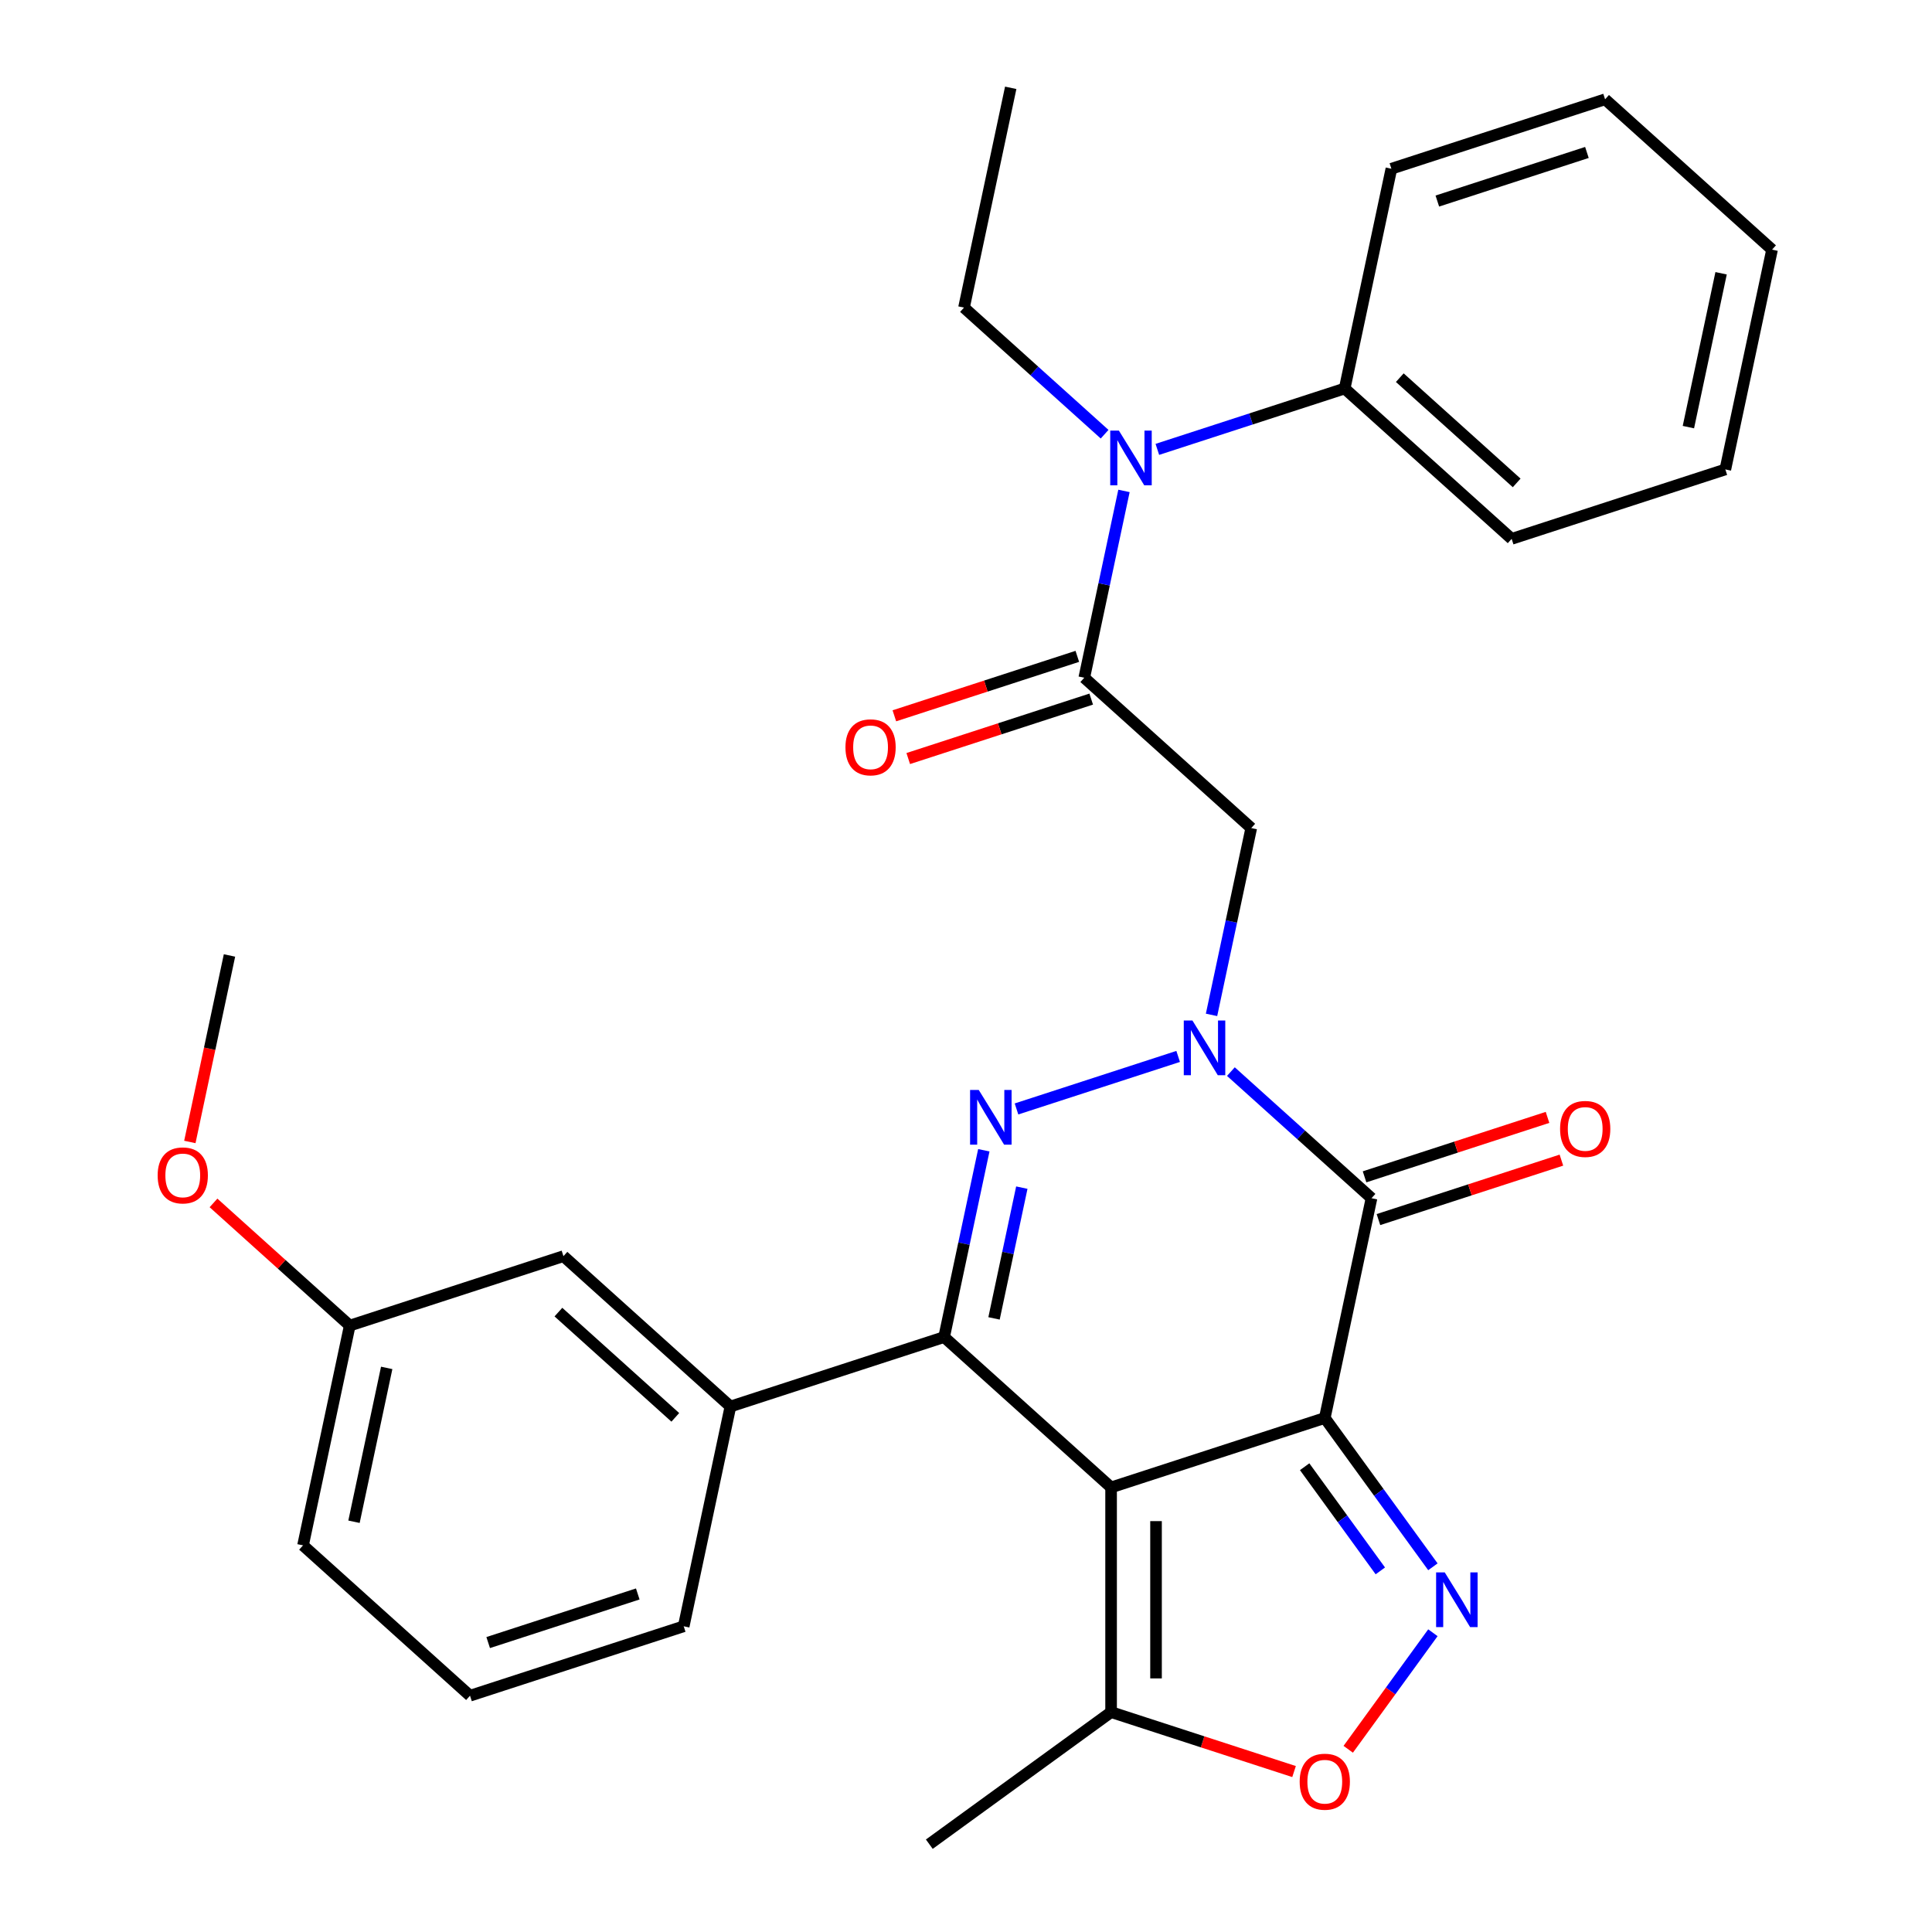 <?xml version='1.0' encoding='iso-8859-1'?>
<svg version='1.1' baseProfile='full'
              xmlns='http://www.w3.org/2000/svg'
                      xmlns:rdkit='http://www.rdkit.org/xml'
                      xmlns:xlink='http://www.w3.org/1999/xlink'
                  xml:space='preserve'
width='1000px' height='1000px' viewBox='0 0 1000 1000'>
<!-- END OF HEADER -->
<rect style='opacity:1.0;fill:#FFFFFF;stroke:none' width='1000' height='1000' x='0' y='0'> </rect>
<path class='bond-0' d='M 685.708,733.948 L 575.1,769.886' style='fill:none;fill-rule:evenodd;stroke:#000000;stroke-width:6px;stroke-linecap:butt;stroke-linejoin:miter;stroke-opacity:1' />
<path class='bond-3' d='M 685.708,733.948 L 709.888,620.189' style='fill:none;fill-rule:evenodd;stroke:#000000;stroke-width:6px;stroke-linecap:butt;stroke-linejoin:miter;stroke-opacity:1' />
<path class='bond-5' d='M 685.708,733.948 L 713.688,772.458' style='fill:none;fill-rule:evenodd;stroke:#000000;stroke-width:6px;stroke-linecap:butt;stroke-linejoin:miter;stroke-opacity:1' />
<path class='bond-5' d='M 713.688,772.458 L 741.667,810.969' style='fill:none;fill-rule:evenodd;stroke:#0000FF;stroke-width:6px;stroke-linecap:butt;stroke-linejoin:miter;stroke-opacity:1' />
<path class='bond-5' d='M 675.284,759.173 L 694.87,786.13' style='fill:none;fill-rule:evenodd;stroke:#000000;stroke-width:6px;stroke-linecap:butt;stroke-linejoin:miter;stroke-opacity:1' />
<path class='bond-5' d='M 694.87,786.13 L 714.456,813.087' style='fill:none;fill-rule:evenodd;stroke:#0000FF;stroke-width:6px;stroke-linecap:butt;stroke-linejoin:miter;stroke-opacity:1' />
<path class='bond-4' d='M 575.1,769.886 L 488.673,692.066' style='fill:none;fill-rule:evenodd;stroke:#000000;stroke-width:6px;stroke-linecap:butt;stroke-linejoin:miter;stroke-opacity:1' />
<path class='bond-9' d='M 575.1,769.886 L 575.1,886.186' style='fill:none;fill-rule:evenodd;stroke:#000000;stroke-width:6px;stroke-linecap:butt;stroke-linejoin:miter;stroke-opacity:1' />
<path class='bond-9' d='M 598.36,787.331 L 598.36,868.741' style='fill:none;fill-rule:evenodd;stroke:#000000;stroke-width:6px;stroke-linecap:butt;stroke-linejoin:miter;stroke-opacity:1' />
<path class='bond-1' d='M 637.108,554.658 L 673.498,587.423' style='fill:none;fill-rule:evenodd;stroke:#0000FF;stroke-width:6px;stroke-linecap:butt;stroke-linejoin:miter;stroke-opacity:1' />
<path class='bond-1' d='M 673.498,587.423 L 709.888,620.189' style='fill:none;fill-rule:evenodd;stroke:#000000;stroke-width:6px;stroke-linecap:butt;stroke-linejoin:miter;stroke-opacity:1' />
<path class='bond-2' d='M 609.813,546.804 L 526.142,573.99' style='fill:none;fill-rule:evenodd;stroke:#0000FF;stroke-width:6px;stroke-linecap:butt;stroke-linejoin:miter;stroke-opacity:1' />
<path class='bond-6' d='M 627.088,525.302 L 637.364,476.956' style='fill:none;fill-rule:evenodd;stroke:#0000FF;stroke-width:6px;stroke-linecap:butt;stroke-linejoin:miter;stroke-opacity:1' />
<path class='bond-6' d='M 637.364,476.956 L 647.641,428.611' style='fill:none;fill-rule:evenodd;stroke:#000000;stroke-width:6px;stroke-linecap:butt;stroke-linejoin:miter;stroke-opacity:1' />
<path class='bond-31' d='M 509.225,595.376 L 498.949,643.721' style='fill:none;fill-rule:evenodd;stroke:#0000FF;stroke-width:6px;stroke-linecap:butt;stroke-linejoin:miter;stroke-opacity:1' />
<path class='bond-31' d='M 498.949,643.721 L 488.673,692.066' style='fill:none;fill-rule:evenodd;stroke:#000000;stroke-width:6px;stroke-linecap:butt;stroke-linejoin:miter;stroke-opacity:1' />
<path class='bond-31' d='M 528.894,614.715 L 521.7,648.557' style='fill:none;fill-rule:evenodd;stroke:#0000FF;stroke-width:6px;stroke-linecap:butt;stroke-linejoin:miter;stroke-opacity:1' />
<path class='bond-31' d='M 521.7,648.557 L 514.507,682.399' style='fill:none;fill-rule:evenodd;stroke:#000000;stroke-width:6px;stroke-linecap:butt;stroke-linejoin:miter;stroke-opacity:1' />
<path class='bond-12' d='M 713.482,631.25 L 760.832,615.865' style='fill:none;fill-rule:evenodd;stroke:#000000;stroke-width:6px;stroke-linecap:butt;stroke-linejoin:miter;stroke-opacity:1' />
<path class='bond-12' d='M 760.832,615.865 L 808.182,600.48' style='fill:none;fill-rule:evenodd;stroke:#FF0000;stroke-width:6px;stroke-linecap:butt;stroke-linejoin:miter;stroke-opacity:1' />
<path class='bond-12' d='M 706.294,609.128 L 753.644,593.743' style='fill:none;fill-rule:evenodd;stroke:#000000;stroke-width:6px;stroke-linecap:butt;stroke-linejoin:miter;stroke-opacity:1' />
<path class='bond-12' d='M 753.644,593.743 L 800.995,578.358' style='fill:none;fill-rule:evenodd;stroke:#FF0000;stroke-width:6px;stroke-linecap:butt;stroke-linejoin:miter;stroke-opacity:1' />
<path class='bond-10' d='M 488.673,692.066 L 378.065,728.005' style='fill:none;fill-rule:evenodd;stroke:#000000;stroke-width:6px;stroke-linecap:butt;stroke-linejoin:miter;stroke-opacity:1' />
<path class='bond-8' d='M 741.667,845.104 L 719.754,875.264' style='fill:none;fill-rule:evenodd;stroke:#0000FF;stroke-width:6px;stroke-linecap:butt;stroke-linejoin:miter;stroke-opacity:1' />
<path class='bond-8' d='M 719.754,875.264 L 697.841,905.425' style='fill:none;fill-rule:evenodd;stroke:#FF0000;stroke-width:6px;stroke-linecap:butt;stroke-linejoin:miter;stroke-opacity:1' />
<path class='bond-7' d='M 647.641,428.611 L 561.213,350.791' style='fill:none;fill-rule:evenodd;stroke:#000000;stroke-width:6px;stroke-linecap:butt;stroke-linejoin:miter;stroke-opacity:1' />
<path class='bond-11' d='M 561.213,350.791 L 571.489,302.446' style='fill:none;fill-rule:evenodd;stroke:#000000;stroke-width:6px;stroke-linecap:butt;stroke-linejoin:miter;stroke-opacity:1' />
<path class='bond-11' d='M 571.489,302.446 L 581.765,254.1' style='fill:none;fill-rule:evenodd;stroke:#0000FF;stroke-width:6px;stroke-linecap:butt;stroke-linejoin:miter;stroke-opacity:1' />
<path class='bond-13' d='M 557.619,339.73 L 510.269,355.115' style='fill:none;fill-rule:evenodd;stroke:#000000;stroke-width:6px;stroke-linecap:butt;stroke-linejoin:miter;stroke-opacity:1' />
<path class='bond-13' d='M 510.269,355.115 L 462.919,370.5' style='fill:none;fill-rule:evenodd;stroke:#FF0000;stroke-width:6px;stroke-linecap:butt;stroke-linejoin:miter;stroke-opacity:1' />
<path class='bond-13' d='M 564.807,361.852 L 517.457,377.237' style='fill:none;fill-rule:evenodd;stroke:#000000;stroke-width:6px;stroke-linecap:butt;stroke-linejoin:miter;stroke-opacity:1' />
<path class='bond-13' d='M 517.457,377.237 L 470.107,392.622' style='fill:none;fill-rule:evenodd;stroke:#FF0000;stroke-width:6px;stroke-linecap:butt;stroke-linejoin:miter;stroke-opacity:1' />
<path class='bond-30' d='M 669.801,916.956 L 622.45,901.571' style='fill:none;fill-rule:evenodd;stroke:#FF0000;stroke-width:6px;stroke-linecap:butt;stroke-linejoin:miter;stroke-opacity:1' />
<path class='bond-30' d='M 622.45,901.571 L 575.1,886.186' style='fill:none;fill-rule:evenodd;stroke:#000000;stroke-width:6px;stroke-linecap:butt;stroke-linejoin:miter;stroke-opacity:1' />
<path class='bond-20' d='M 575.1,886.186 L 481.012,954.545' style='fill:none;fill-rule:evenodd;stroke:#000000;stroke-width:6px;stroke-linecap:butt;stroke-linejoin:miter;stroke-opacity:1' />
<path class='bond-14' d='M 378.065,728.005 L 291.637,650.185' style='fill:none;fill-rule:evenodd;stroke:#000000;stroke-width:6px;stroke-linecap:butt;stroke-linejoin:miter;stroke-opacity:1' />
<path class='bond-14' d='M 349.537,733.618 L 289.037,679.144' style='fill:none;fill-rule:evenodd;stroke:#000000;stroke-width:6px;stroke-linecap:butt;stroke-linejoin:miter;stroke-opacity:1' />
<path class='bond-17' d='M 378.065,728.005 L 353.885,841.764' style='fill:none;fill-rule:evenodd;stroke:#000000;stroke-width:6px;stroke-linecap:butt;stroke-linejoin:miter;stroke-opacity:1' />
<path class='bond-15' d='M 599.041,232.598 L 647.521,216.846' style='fill:none;fill-rule:evenodd;stroke:#0000FF;stroke-width:6px;stroke-linecap:butt;stroke-linejoin:miter;stroke-opacity:1' />
<path class='bond-15' d='M 647.521,216.846 L 696.001,201.094' style='fill:none;fill-rule:evenodd;stroke:#000000;stroke-width:6px;stroke-linecap:butt;stroke-linejoin:miter;stroke-opacity:1' />
<path class='bond-18' d='M 571.746,224.745 L 535.355,191.979' style='fill:none;fill-rule:evenodd;stroke:#0000FF;stroke-width:6px;stroke-linecap:butt;stroke-linejoin:miter;stroke-opacity:1' />
<path class='bond-18' d='M 535.355,191.979 L 498.965,159.213' style='fill:none;fill-rule:evenodd;stroke:#000000;stroke-width:6px;stroke-linecap:butt;stroke-linejoin:miter;stroke-opacity:1' />
<path class='bond-16' d='M 291.637,650.185 L 181.03,686.124' style='fill:none;fill-rule:evenodd;stroke:#000000;stroke-width:6px;stroke-linecap:butt;stroke-linejoin:miter;stroke-opacity:1' />
<path class='bond-22' d='M 696.001,201.094 L 782.428,278.914' style='fill:none;fill-rule:evenodd;stroke:#000000;stroke-width:6px;stroke-linecap:butt;stroke-linejoin:miter;stroke-opacity:1' />
<path class='bond-22' d='M 724.529,195.482 L 785.028,249.955' style='fill:none;fill-rule:evenodd;stroke:#000000;stroke-width:6px;stroke-linecap:butt;stroke-linejoin:miter;stroke-opacity:1' />
<path class='bond-23' d='M 696.001,201.094 L 720.181,87.336' style='fill:none;fill-rule:evenodd;stroke:#000000;stroke-width:6px;stroke-linecap:butt;stroke-linejoin:miter;stroke-opacity:1' />
<path class='bond-19' d='M 181.03,686.124 L 145.769,654.376' style='fill:none;fill-rule:evenodd;stroke:#000000;stroke-width:6px;stroke-linecap:butt;stroke-linejoin:miter;stroke-opacity:1' />
<path class='bond-19' d='M 145.769,654.376 L 110.509,622.627' style='fill:none;fill-rule:evenodd;stroke:#FF0000;stroke-width:6px;stroke-linecap:butt;stroke-linejoin:miter;stroke-opacity:1' />
<path class='bond-32' d='M 181.03,686.124 L 156.849,799.882' style='fill:none;fill-rule:evenodd;stroke:#000000;stroke-width:6px;stroke-linecap:butt;stroke-linejoin:miter;stroke-opacity:1' />
<path class='bond-32' d='M 200.154,708.024 L 183.228,787.655' style='fill:none;fill-rule:evenodd;stroke:#000000;stroke-width:6px;stroke-linecap:butt;stroke-linejoin:miter;stroke-opacity:1' />
<path class='bond-21' d='M 353.885,841.764 L 243.277,877.702' style='fill:none;fill-rule:evenodd;stroke:#000000;stroke-width:6px;stroke-linecap:butt;stroke-linejoin:miter;stroke-opacity:1' />
<path class='bond-21' d='M 330.106,825.033 L 252.681,850.19' style='fill:none;fill-rule:evenodd;stroke:#000000;stroke-width:6px;stroke-linecap:butt;stroke-linejoin:miter;stroke-opacity:1' />
<path class='bond-26' d='M 498.965,159.213 L 523.146,45.455' style='fill:none;fill-rule:evenodd;stroke:#000000;stroke-width:6px;stroke-linecap:butt;stroke-linejoin:miter;stroke-opacity:1' />
<path class='bond-25' d='M 98.264,591.077 L 108.523,542.811' style='fill:none;fill-rule:evenodd;stroke:#FF0000;stroke-width:6px;stroke-linecap:butt;stroke-linejoin:miter;stroke-opacity:1' />
<path class='bond-25' d='M 108.523,542.811 L 118.782,494.546' style='fill:none;fill-rule:evenodd;stroke:#000000;stroke-width:6px;stroke-linecap:butt;stroke-linejoin:miter;stroke-opacity:1' />
<path class='bond-24' d='M 243.277,877.702 L 156.849,799.882' style='fill:none;fill-rule:evenodd;stroke:#000000;stroke-width:6px;stroke-linecap:butt;stroke-linejoin:miter;stroke-opacity:1' />
<path class='bond-27' d='M 782.428,278.914 L 893.036,242.975' style='fill:none;fill-rule:evenodd;stroke:#000000;stroke-width:6px;stroke-linecap:butt;stroke-linejoin:miter;stroke-opacity:1' />
<path class='bond-28' d='M 720.181,87.336 L 830.789,51.397' style='fill:none;fill-rule:evenodd;stroke:#000000;stroke-width:6px;stroke-linecap:butt;stroke-linejoin:miter;stroke-opacity:1' />
<path class='bond-28' d='M 743.96,104.066 L 821.385,78.909' style='fill:none;fill-rule:evenodd;stroke:#000000;stroke-width:6px;stroke-linecap:butt;stroke-linejoin:miter;stroke-opacity:1' />
<path class='bond-33' d='M 893.036,242.975 L 917.216,129.217' style='fill:none;fill-rule:evenodd;stroke:#000000;stroke-width:6px;stroke-linecap:butt;stroke-linejoin:miter;stroke-opacity:1' />
<path class='bond-33' d='M 873.911,221.076 L 890.838,141.445' style='fill:none;fill-rule:evenodd;stroke:#000000;stroke-width:6px;stroke-linecap:butt;stroke-linejoin:miter;stroke-opacity:1' />
<path class='bond-29' d='M 830.789,51.397 L 917.216,129.217' style='fill:none;fill-rule:evenodd;stroke:#000000;stroke-width:6px;stroke-linecap:butt;stroke-linejoin:miter;stroke-opacity:1' />
<path  class='atom-2' d='M 617.2 528.209
L 626.48 543.209
Q 627.4 544.689, 628.88 547.369
Q 630.36 550.049, 630.44 550.209
L 630.44 528.209
L 634.2 528.209
L 634.2 556.529
L 630.32 556.529
L 620.36 540.129
Q 619.2 538.209, 617.96 536.009
Q 616.76 533.809, 616.4 533.129
L 616.4 556.529
L 612.72 556.529
L 612.72 528.209
L 617.2 528.209
' fill='#0000FF'/>
<path  class='atom-3' d='M 506.593 564.148
L 515.873 579.148
Q 516.793 580.628, 518.273 583.308
Q 519.753 585.988, 519.833 586.148
L 519.833 564.148
L 523.593 564.148
L 523.593 592.468
L 519.713 592.468
L 509.753 576.068
Q 508.593 574.148, 507.353 571.948
Q 506.153 569.748, 505.793 569.068
L 505.793 592.468
L 502.113 592.468
L 502.113 564.148
L 506.593 564.148
' fill='#0000FF'/>
<path  class='atom-6' d='M 747.807 813.876
L 757.087 828.876
Q 758.007 830.356, 759.487 833.036
Q 760.967 835.716, 761.047 835.876
L 761.047 813.876
L 764.807 813.876
L 764.807 842.196
L 760.927 842.196
L 750.967 825.796
Q 749.807 823.876, 748.567 821.676
Q 747.367 819.476, 747.007 818.796
L 747.007 842.196
L 743.327 842.196
L 743.327 813.876
L 747.807 813.876
' fill='#0000FF'/>
<path  class='atom-9' d='M 672.708 922.205
Q 672.708 915.405, 676.068 911.605
Q 679.428 907.805, 685.708 907.805
Q 691.988 907.805, 695.348 911.605
Q 698.708 915.405, 698.708 922.205
Q 698.708 929.085, 695.308 933.005
Q 691.908 936.885, 685.708 936.885
Q 679.468 936.885, 676.068 933.005
Q 672.708 929.125, 672.708 922.205
M 685.708 933.685
Q 690.028 933.685, 692.348 930.805
Q 694.708 927.885, 694.708 922.205
Q 694.708 916.645, 692.348 913.845
Q 690.028 911.005, 685.708 911.005
Q 681.388 911.005, 679.028 913.805
Q 676.708 916.605, 676.708 922.205
Q 676.708 927.925, 679.028 930.805
Q 681.388 933.685, 685.708 933.685
' fill='#FF0000'/>
<path  class='atom-12' d='M 579.133 222.873
L 588.413 237.873
Q 589.333 239.353, 590.813 242.033
Q 592.293 244.713, 592.373 244.873
L 592.373 222.873
L 596.133 222.873
L 596.133 251.193
L 592.253 251.193
L 582.293 234.793
Q 581.133 232.873, 579.893 230.673
Q 578.693 228.473, 578.333 227.793
L 578.333 251.193
L 574.653 251.193
L 574.653 222.873
L 579.133 222.873
' fill='#0000FF'/>
<path  class='atom-13' d='M 807.496 584.331
Q 807.496 577.531, 810.856 573.731
Q 814.216 569.931, 820.496 569.931
Q 826.776 569.931, 830.136 573.731
Q 833.496 577.531, 833.496 584.331
Q 833.496 591.211, 830.096 595.131
Q 826.696 599.011, 820.496 599.011
Q 814.256 599.011, 810.856 595.131
Q 807.496 591.251, 807.496 584.331
M 820.496 595.811
Q 824.816 595.811, 827.136 592.931
Q 829.496 590.011, 829.496 584.331
Q 829.496 578.771, 827.136 575.971
Q 824.816 573.131, 820.496 573.131
Q 816.176 573.131, 813.816 575.931
Q 811.496 578.731, 811.496 584.331
Q 811.496 590.051, 813.816 592.931
Q 816.176 595.811, 820.496 595.811
' fill='#FF0000'/>
<path  class='atom-14' d='M 437.605 386.81
Q 437.605 380.01, 440.965 376.21
Q 444.325 372.41, 450.605 372.41
Q 456.885 372.41, 460.245 376.21
Q 463.605 380.01, 463.605 386.81
Q 463.605 393.69, 460.205 397.61
Q 456.805 401.49, 450.605 401.49
Q 444.365 401.49, 440.965 397.61
Q 437.605 393.73, 437.605 386.81
M 450.605 398.29
Q 454.925 398.29, 457.245 395.41
Q 459.605 392.49, 459.605 386.81
Q 459.605 381.25, 457.245 378.45
Q 454.925 375.61, 450.605 375.61
Q 446.285 375.61, 443.925 378.41
Q 441.605 381.21, 441.605 386.81
Q 441.605 392.53, 443.925 395.41
Q 446.285 398.29, 450.605 398.29
' fill='#FF0000'/>
<path  class='atom-20' d='M 81.602 608.384
Q 81.602 601.584, 84.962 597.784
Q 88.322 593.984, 94.602 593.984
Q 100.882 593.984, 104.242 597.784
Q 107.602 601.584, 107.602 608.384
Q 107.602 615.264, 104.202 619.184
Q 100.802 623.064, 94.602 623.064
Q 88.362 623.064, 84.962 619.184
Q 81.602 615.304, 81.602 608.384
M 94.602 619.864
Q 98.922 619.864, 101.242 616.984
Q 103.602 614.064, 103.602 608.384
Q 103.602 602.824, 101.242 600.024
Q 98.922 597.184, 94.602 597.184
Q 90.282 597.184, 87.922 599.984
Q 85.602 602.784, 85.602 608.384
Q 85.602 614.104, 87.922 616.984
Q 90.282 619.864, 94.602 619.864
' fill='#FF0000'/>
</svg>

